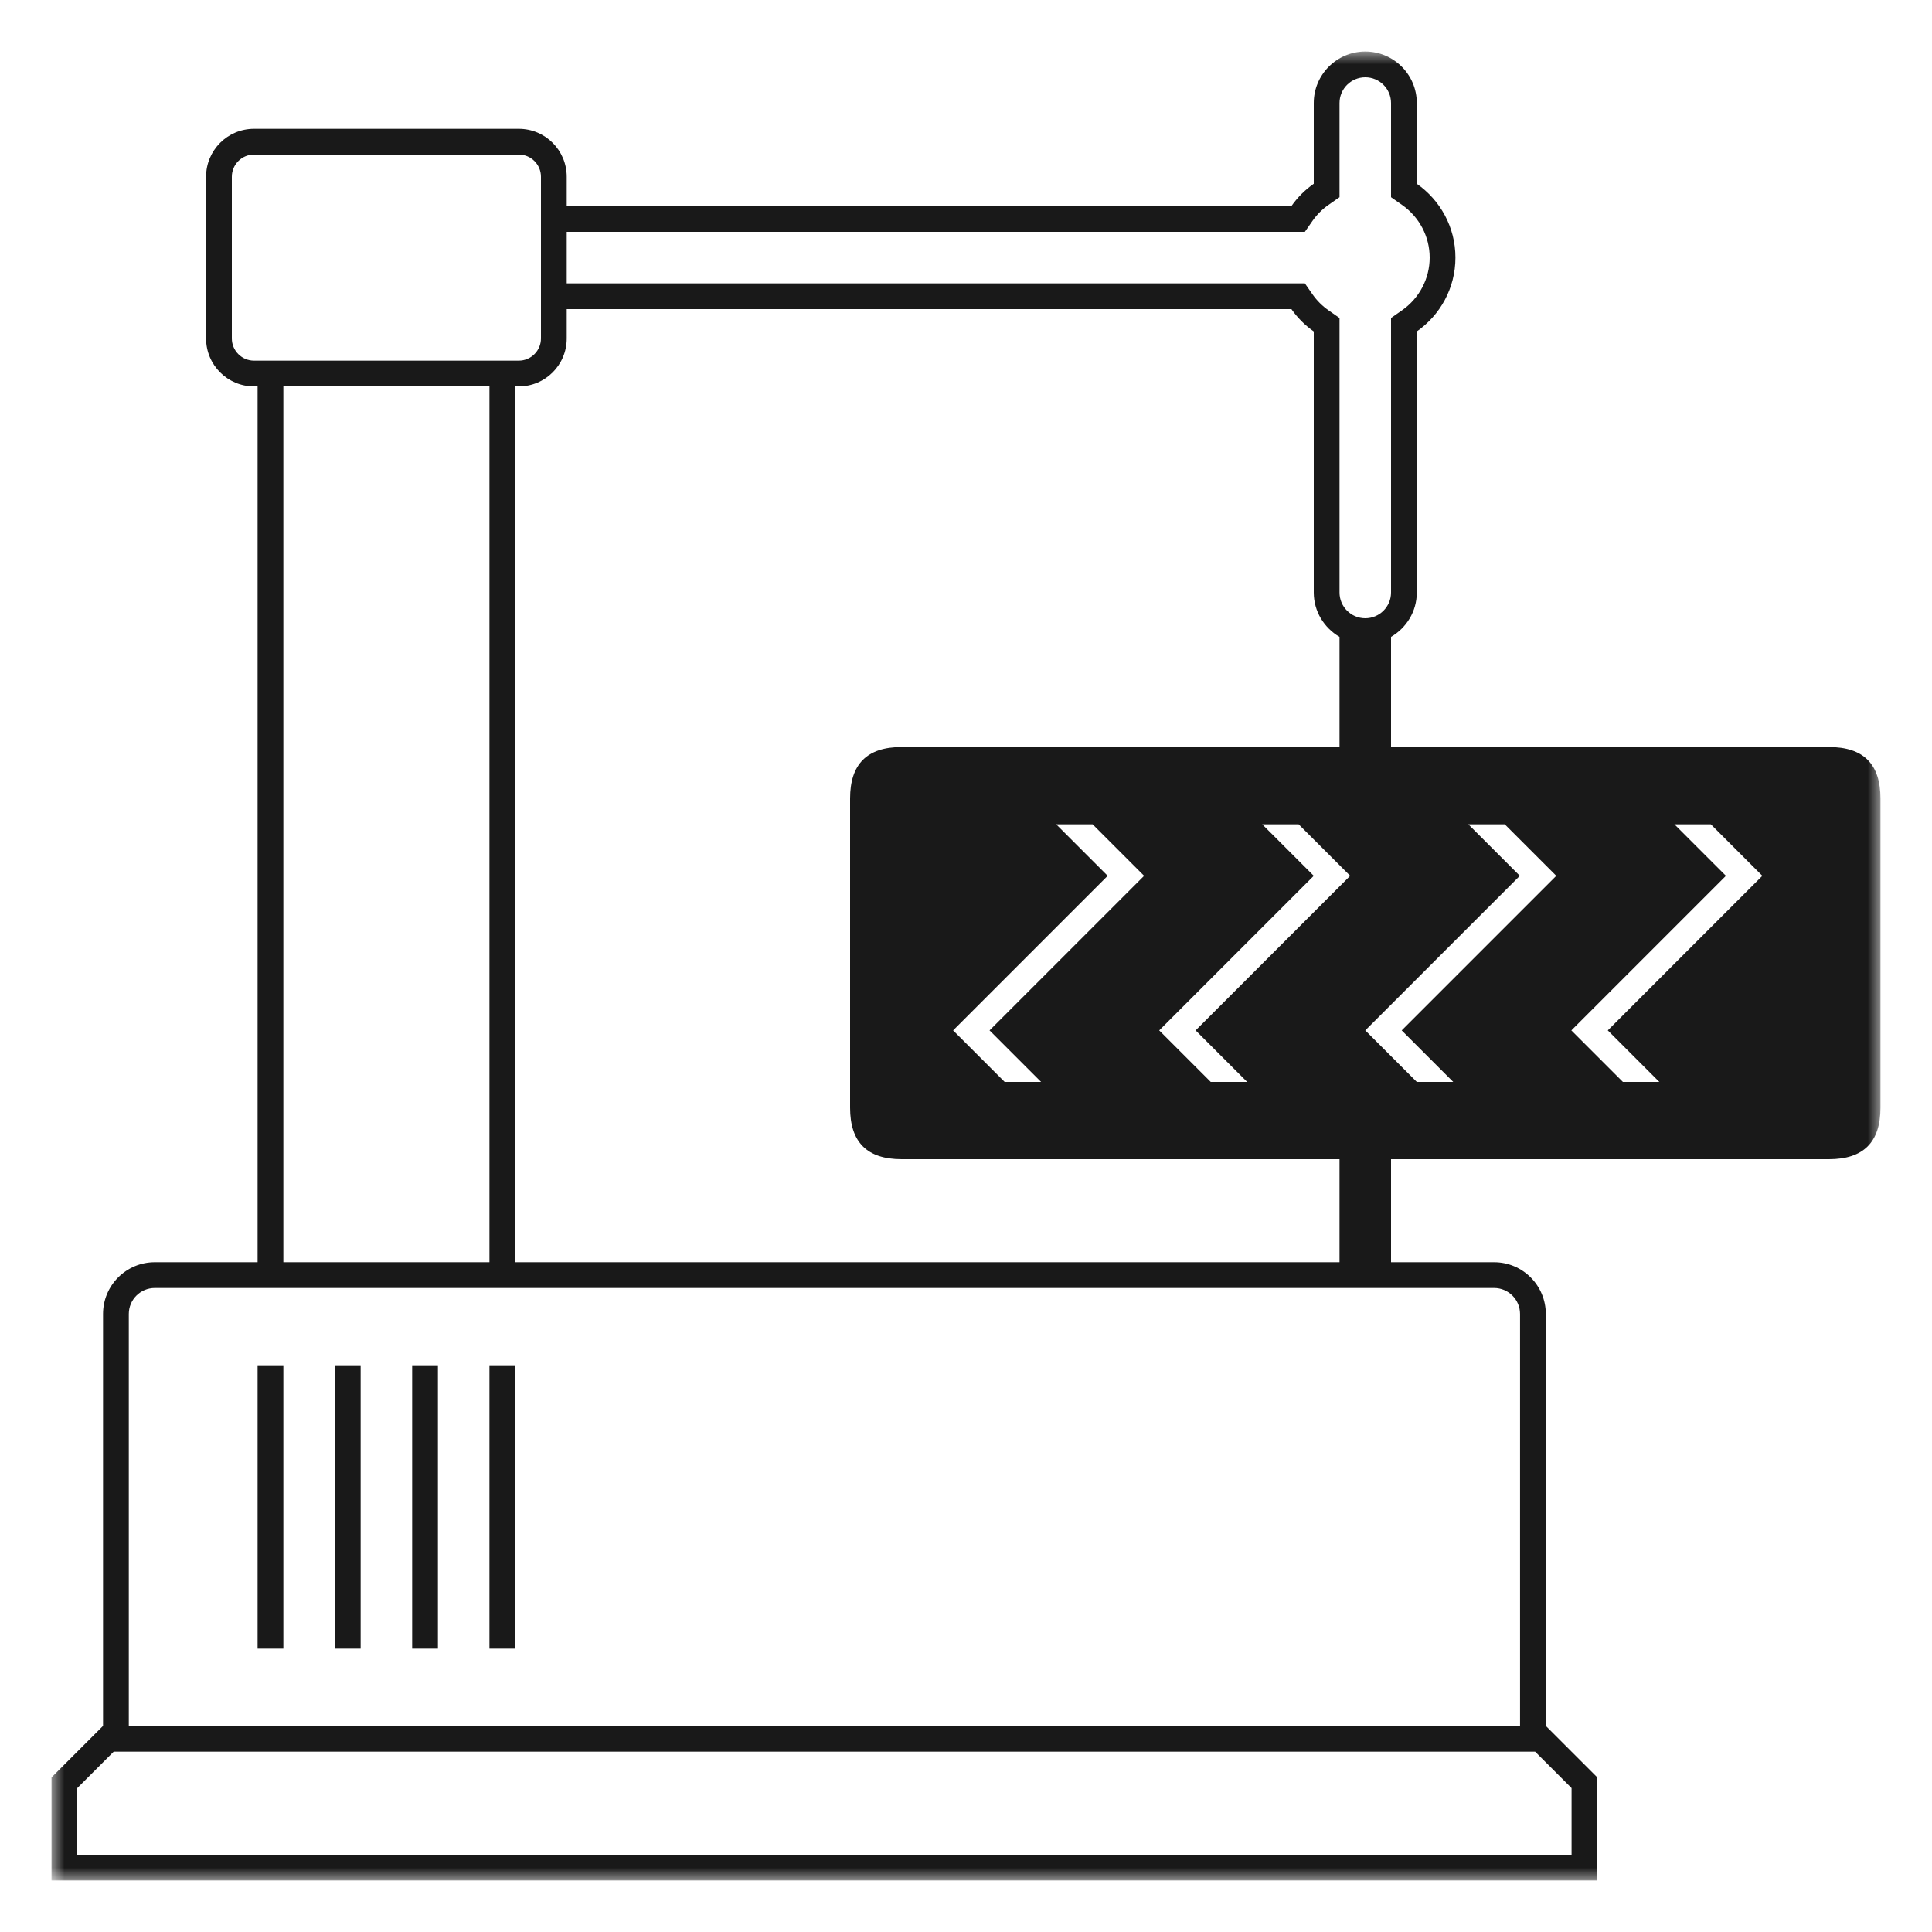 <?xml version="1.0" encoding="UTF-8"?>
<svg width="75px" height="75px" viewBox="0 0 75 75" version="1.1" xmlns="http://www.w3.org/2000/svg" xmlns:xlink="http://www.w3.org/1999/xlink">
    <title>mdpi/Icon 75 x 75 Reifentechnik Grau</title>
    <defs>
        <polygon id="path-1" points="0 0 71 0 71 71 0 71"></polygon>
    </defs>
    <g id="Icon-75-x-75-Reifentechnik-Grau" stroke="none" stroke-width="1" fill="none" fill-rule="evenodd">
        <g id="Group-8" transform="translate(2, 2)">
            <polygon id="Fill-1" fill="#191919" points="8 62 9 62 9 51 8 51"></polygon>
            <polygon id="Fill-2" fill="#191919" points="11 62 12 62 12 51 11 51"></polygon>
            <polygon id="Fill-3" fill="#191919" points="14 62 15 62 15 51 14 51"></polygon>
            <polygon id="Fill-4" fill="#191919" points="17 62 18 62 18 51 17 51"></polygon>
            <g id="Group-7">
                <mask id="mask-2" fill="white">
                    <use xlink:href="#path-1"></use>
                </mask>
                <g id="Clip-6"></g>
                <path d="M62.414,40 L61,40 L59,38 L65,32 L63,30 L64.414,30 L66.414,32 L60.414,38 L62.414,40 Z M54.414,40 L53,40 L51,38 L57,32 L55,30 L56.414,30 L58.414,32 L52.414,38 L54.414,40 Z M56,48 C56.556,48 57.008,48.452 57.008,49.009 L57.008,65 L57.008,65 L3,65 L3,49.009 C3,48.452 3.452,48 4.008,48 L56,48 Z M57.594,66 L59.008,67.414 L59.008,70 L1,70 L1,67.414 L2.414,66 L57.594,66 Z M9,47 L17,47 L17,13 L9,13 L9,47 Z M7.861,12 C7.386,12 7,11.613 7,11.139 L7,4.861 C7,4.387 7.386,4 7.861,4 L18.139,4 C18.613,4 19,4.387 19,4.861 L19,6 L19,10 L19,11.139 C19,11.613 18.613,12 18.139,12 L18,12 L8,12 L7.861,12 Z M38.414,40 L37,40 L35,38 L41,32 L39,30 L40.414,30 L42.414,32 L36.414,38 L38.414,40 Z M20,11.139 L20,10 L48.133,10 C48.369,10.338 48.663,10.631 49,10.866 L49,21 C49,21.738 49.405,22.376 50,22.723 L50,27 L33,27 C31.661,27 31,27.66 31,29 L31,41 C31,42.34 31.661,43 33,43 L37,43 L50,43 L50,47 L18,47 L18,13 L18.139,13 C19.167,13 20,12.167 20,11.139 L20,11.139 Z M46.414,40 L45,40 L43,38 L49,32 L47,30 L48.414,30 L50.414,32 L44.414,38 L46.414,40 Z M20,7 L48.133,7 L48.655,7 L48.953,6.572 C49.122,6.331 49.33,6.123 49.572,5.954 L50,5.655 L50,5.134 L50,2 C50,1.448 50.448,1 51,1 C51.551,1 52,1.448 52,2 L52,5.134 L52,5.655 L52.427,5.954 C53.099,6.423 53.5,7.187 53.5,8 C53.5,8.813 53.099,9.577 52.427,10.046 L52,10.345 L52,10.866 L52,21 C52,21.552 51.551,22 51,22 C50.448,22 50,21.552 50,21 L50,10.866 L50,10.345 L49.572,10.046 C49.33,9.877 49.122,9.669 48.953,9.428 L48.655,9 L48.133,9 L20,9 L20,7 Z M69,27 L52,27 L52,22.723 C52.595,22.376 53,21.738 53,21 L53,10.866 C53.905,10.234 54.5,9.188 54.5,8 C54.5,6.812 53.905,5.766 53,5.134 L53,2 C53,0.896 52.104,0 51,0 C49.895,0 49,0.896 49,2 L49,5.134 C48.663,5.369 48.369,5.662 48.133,6 L20,6 L20,4.861 C20,3.833 19.167,3 18.139,3 L7.861,3 C6.833,3 6,3.833 6,4.861 L6,11.139 C6,12.167 6.833,13 7.861,13 L8,13 L8,47 L4.008,47 C2.899,47 2,47.899 2,49.009 L2,65 L0,67 L0,71 L60.008,71 L60.008,67 L58.008,65 L58.008,49.009 C58.008,47.899 57.109,47 56,47 L52,47 L52,43 L69,43 C70.339,43 71,42.34 71,41 L71,29 C71,27.66 70.339,27 69,27 L69,27 Z" id="Fill-5" fill="#191919" mask="url(#mask-2)"></path>
            </g>
        </g>
    </g>
</svg>